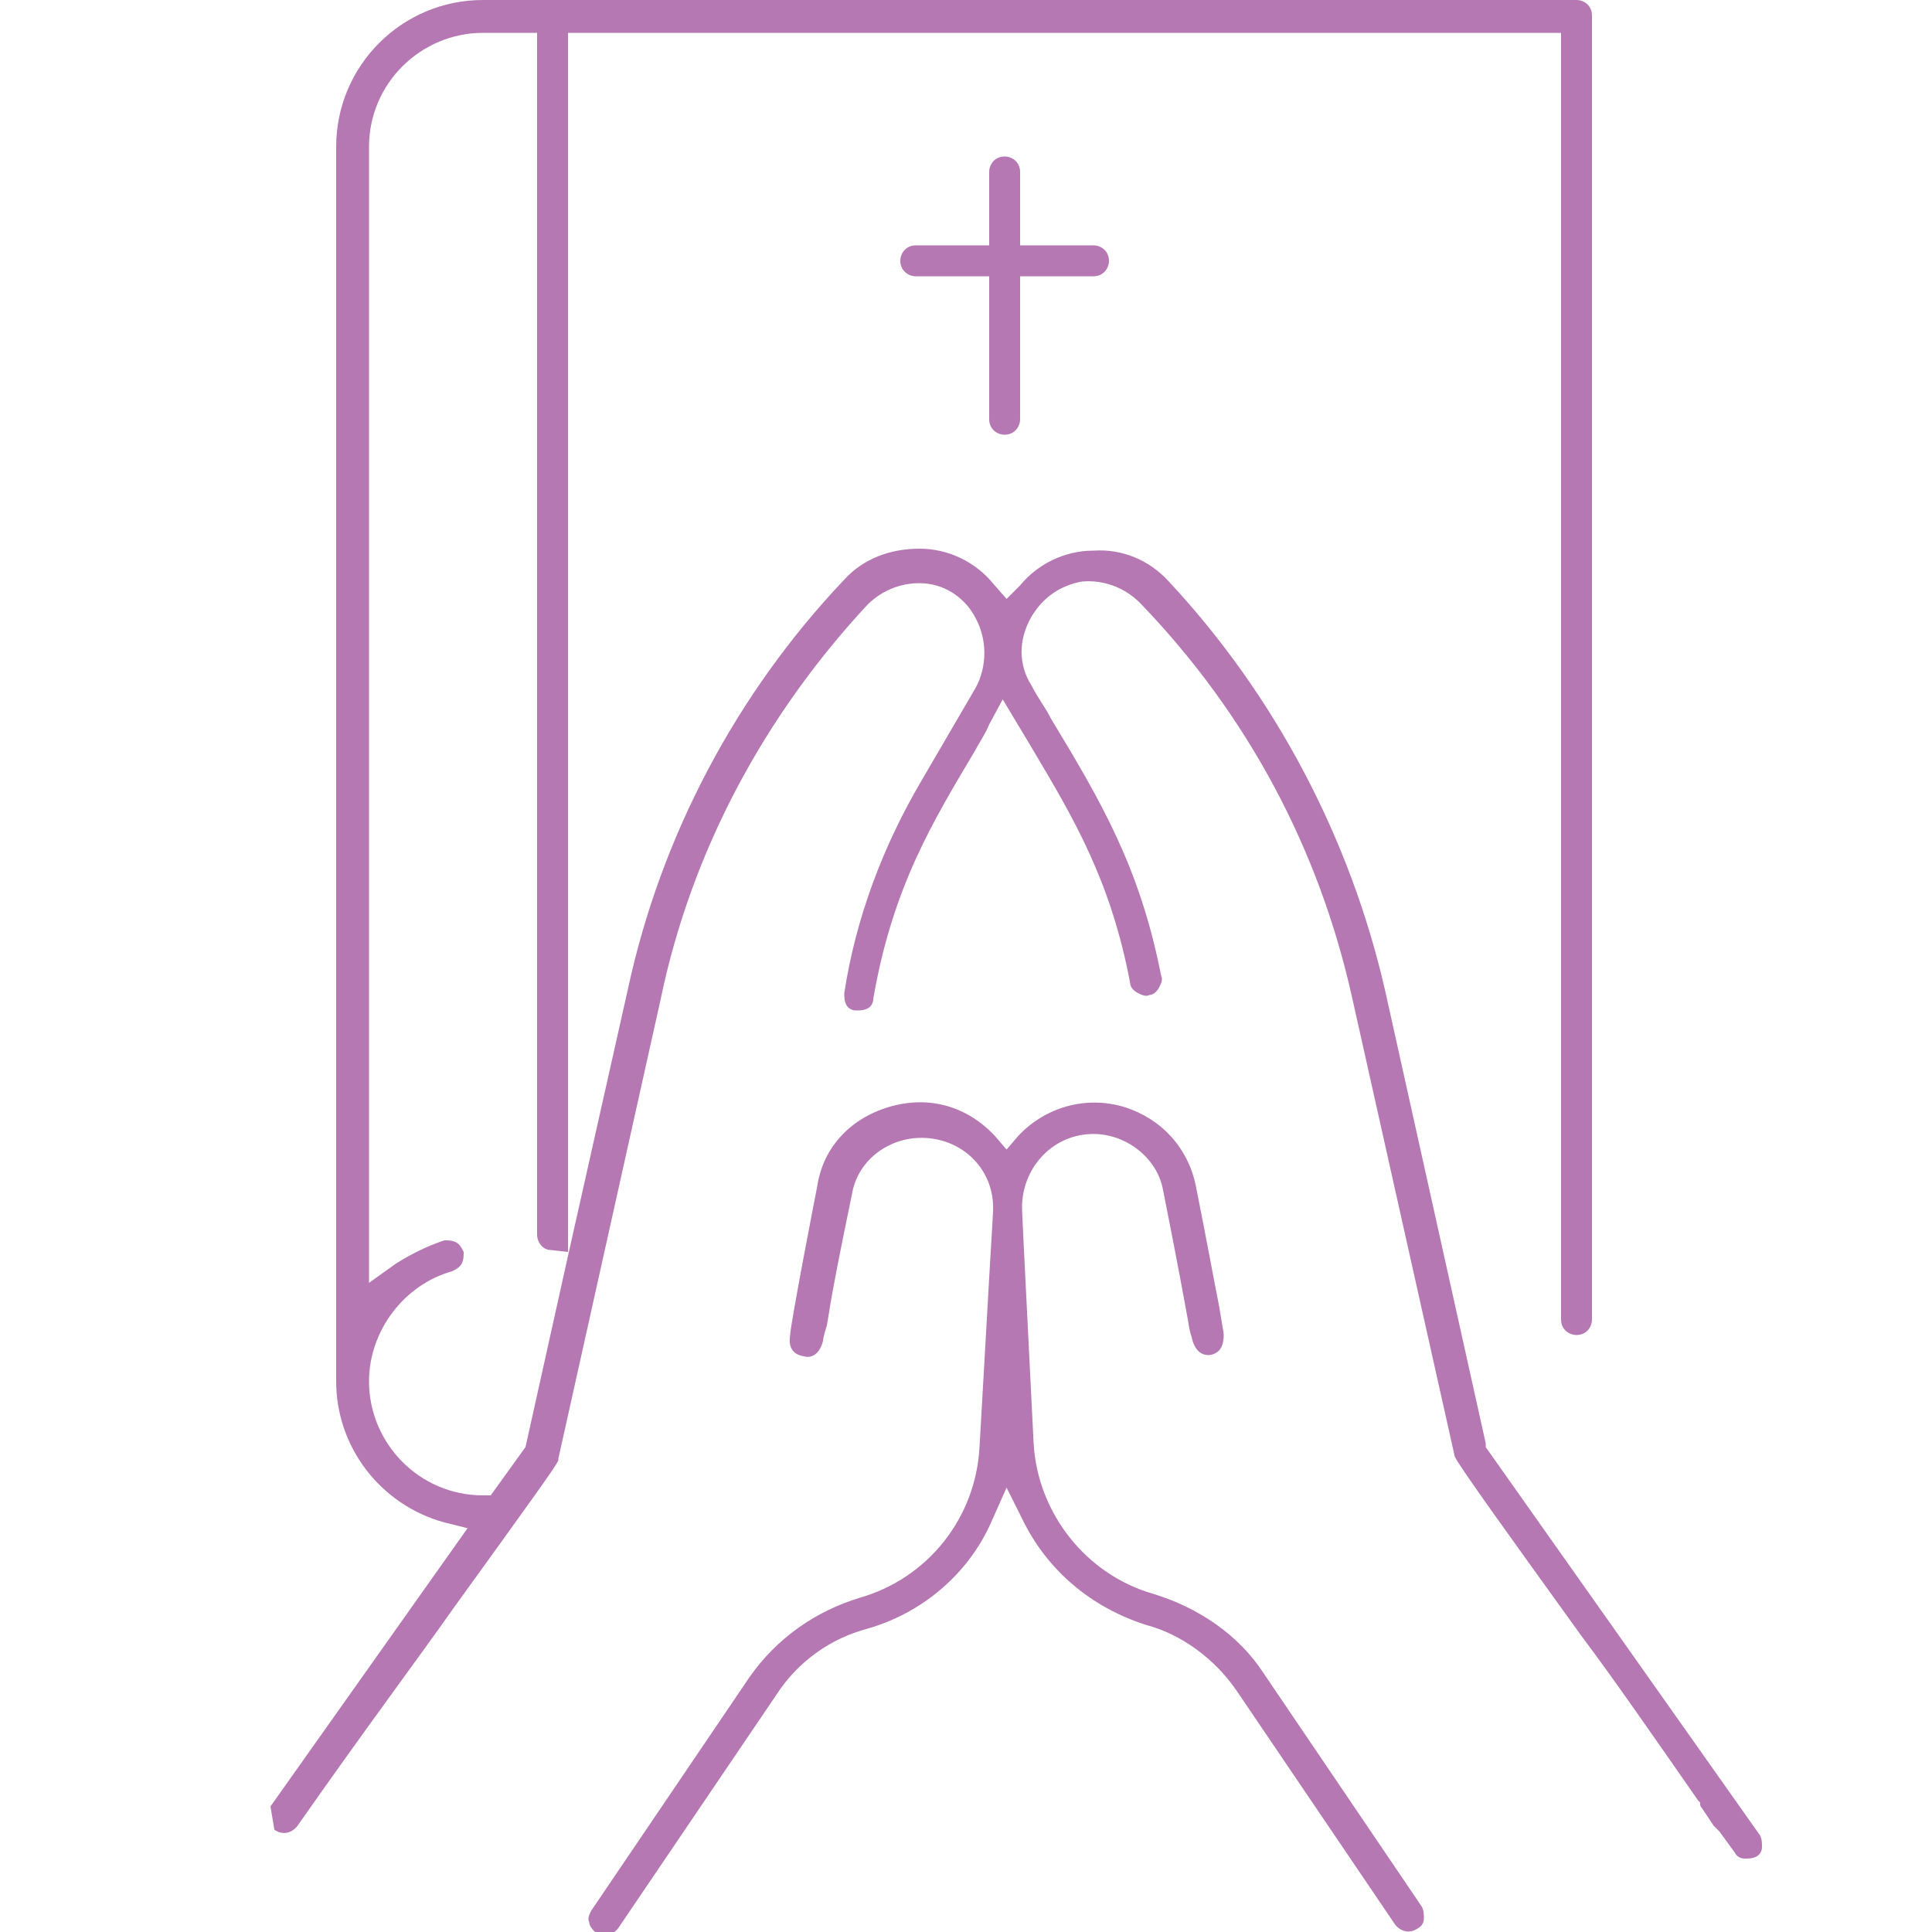 <?xml version="1.0" encoding="utf-8"?>
<!-- Generator: Adobe Illustrator 27.5.0, SVG Export Plug-In . SVG Version: 6.00 Build 0)  -->
<!DOCTYPE svg PUBLIC "-//W3C//DTD SVG 1.0//EN" "http://www.w3.org/TR/2001/REC-SVG-20010904/DTD/svg10.dtd">
<svg version="1.0" id="Ebene_1" xmlns:x="http://ns.adobe.com/Extensibility/1.0/" xmlns:i="http://ns.adobe.com/AdobeIllustrator/10.0/" xmlns:graph="http://ns.adobe.com/Graphs/1.0/"
	 xmlns="http://www.w3.org/2000/svg" xmlns:xlink="http://www.w3.org/1999/xlink" x="0px" y="0px" width="100px" height="100px"
	 viewBox="0 0 100 100" style="enable-background:new 0 0 100 100;" xml:space="preserve">
<g>
	<path style="fill:#B578B2;" d="M52.1,77l0.8,1.6c1.3,2.7,3.6,4.6,6.4,5.5c1.9,0.5,3.6,1.8,4.7,3.4l8.2,12.1
		c0.3,0.4,0.8,0.5,1.2,0.2c0.2-0.1,0.3-0.3,0.3-0.5s0-0.4-0.1-0.6l-8.2-12.1c-1.3-2-3.4-3.4-5.7-4.1c-3.5-1-6-4.2-6.2-7.8L53,64.7
		c-0.1-2-0.1-2.1-0.1-2.2c0-2,1.5-3.7,3.5-3.8c1.8-0.1,3.5,1.2,3.8,2.9c0.7,3.5,1.1,5.7,1.3,6.8c0.1,0.7,0.2,0.8,0.2,0.9
		c0.1,0.4,0.3,0.7,0.6,0.8c0.3,0.1,0.6,0,0.8-0.2c0.2-0.2,0.3-0.7,0.2-1.1l-0.2-1.2c-0.3-1.5-0.6-3.2-1.2-6.2
		c-0.4-2-1.8-3.5-3.7-4.1c-2-0.6-4.1,0-5.5,1.5l-0.6,0.7l-0.6-0.7C50,57.2,48,56.7,46,57.3c-2,0.6-3.4,2.1-3.7,4.1
		c-0.1,0.5-1.4,7.2-1.4,7.7l0,0c-0.1,0.6,0.1,1,0.7,1.1c0.3,0.1,0.8,0,1-0.8l0,0h0c0,0,0-0.2,0.2-0.8l0.1-0.6
		c0.2-1.3,0.6-3.3,1.2-6.2c0.3-1.8,2-3,3.8-2.9c2,0.1,3.6,1.7,3.5,3.8c0,0.2-0.1,1.6-0.3,5.2l-0.4,7c-0.2,3.7-2.7,6.8-6.2,7.8
		c-2.3,0.7-4.3,2.1-5.7,4.1l-8.2,12.1c-0.1,0.2-0.2,0.4-0.1,0.6c0,0.2,0.2,0.4,0.3,0.5c0.4,0.3,0.9,0.2,1.2-0.2l8.2-12.1
		c1.1-1.7,2.8-2.9,4.7-3.4c2.8-0.8,5.2-2.8,6.4-5.5L52.1,77z"/>
	<path style="fill:#B578B2;" d="M14.2,94.7c0.4,0.3,0.9,0.2,1.2-0.2c3.5-5,6.2-8.6,8.1-11.3c3.9-5.4,5.2-7.2,5.4-7.6
		c0,0,0-0.1,0-0.1l5.3-23.8C35.8,44,39.6,37,44.9,31.3c0.8-0.8,1.9-1.2,3-1.1c1.1,0.1,2.1,0.8,2.6,1.8c0.6,1.1,0.6,2.5,0,3.6
		l-2.8,4.8c-2,3.4-3.4,7.1-4,11c0,0.2,0,0.4,0.1,0.6c0.1,0.2,0.3,0.3,0.5,0.3c0.2,0,0.4,0,0.6-0.1c0.2-0.1,0.3-0.3,0.3-0.5
		c1-5.8,3.1-9.2,5.3-12.9c0.2-0.4,0.5-0.8,0.7-1.3l0.7-1.3l1.5,2.5c2.2,3.7,4.1,6.9,5.1,12.2c0,0.2,0.2,0.4,0.4,0.5
		c0.2,0.1,0.4,0.2,0.6,0.1c0.2,0,0.4-0.2,0.5-0.4c0.1-0.2,0.2-0.4,0.1-0.6c-1.1-5.6-3.1-9-5.7-13.3c-0.3-0.6-0.7-1.1-1-1.7
		c-0.7-1.1-0.7-2.4,0-3.6c0.6-1,1.5-1.6,2.6-1.8c1.1-0.1,2.2,0.3,3,1.1C64.6,37,68.3,44,70,51.7l5.3,23.7c0.3,0.6,2.9,4.2,6.5,9.2
		c1.8,2.4,3.8,5.3,6.1,8.6l0.1,0.1l0,0.1c0,0.1,0.1,0.2,0.1,0.2l0.6,0.9c0.1,0.1,0.1,0.1,0.2,0.2l0.1,0.1l0.8,1.1
		c0.1,0.2,0.3,0.3,0.5,0.3c0.2,0,0.4,0,0.6-0.1c0.2-0.1,0.3-0.3,0.3-0.5c0-0.2,0-0.4-0.1-0.6L76.9,74.9l0-0.2l-5.2-23.4
		c-1.8-7.9-5.7-15.3-11.2-21.2c-1-1.1-2.4-1.7-3.9-1.6c-1.5,0-2.9,0.7-3.8,1.8L52.1,31l-0.7-0.8c-0.9-1.1-2.3-1.8-3.8-1.8
		c-1.5,0-2.9,0.5-3.9,1.6c-5.6,5.9-9.5,13.3-11.2,21.2L29.4,65v0l-2.2,9.9l-1.8,2.5H25c-3.3,0-5.9-2.7-5.9-5.9c0-2.6,1.8-5,4.3-5.7
		c0.2-0.1,0.4-0.2,0.5-0.4c0.1-0.2,0.1-0.4,0.1-0.6c-0.1-0.2-0.2-0.4-0.4-0.5c-0.2-0.1-0.4-0.1-0.6-0.1c-0.9,0.3-1.7,0.7-2.5,1.2
		l-1.4,1V7.6c0-3.3,2.7-5.9,5.9-5.9h2.8v62.2c0,0.4,0.3,0.8,0.7,0.8l0.9,0.1V1.7h51.4v66.6c0,0.5,0.4,0.8,0.8,0.8
		c0.5,0,0.8-0.4,0.8-0.8V0.8c0-0.5-0.4-0.8-0.8-0.8H25c-4.2,0-7.6,3.4-7.6,7.6v63.9c0,3.4,2.3,6.4,5.6,7.3l1.2,0.3L14,93.5"/>
	<path style="fill:#B578B2;" d="M47.4,12.7c-0.5,0-0.8,0.4-0.8,0.8c0,0.5,0.4,0.8,0.8,0.8h3.8v7.4c0,0.5,0.4,0.8,0.8,0.8
		c0.5,0,0.8-0.4,0.8-0.8v-7.4h3.8c0.5,0,0.8-0.4,0.8-0.8c0-0.5-0.4-0.8-0.8-0.8h-3.8V8.9c0-0.5-0.4-0.8-0.8-0.8
		c-0.5,0-0.8,0.4-0.8,0.8v3.8H47.4z"/>
</g>
</svg>
